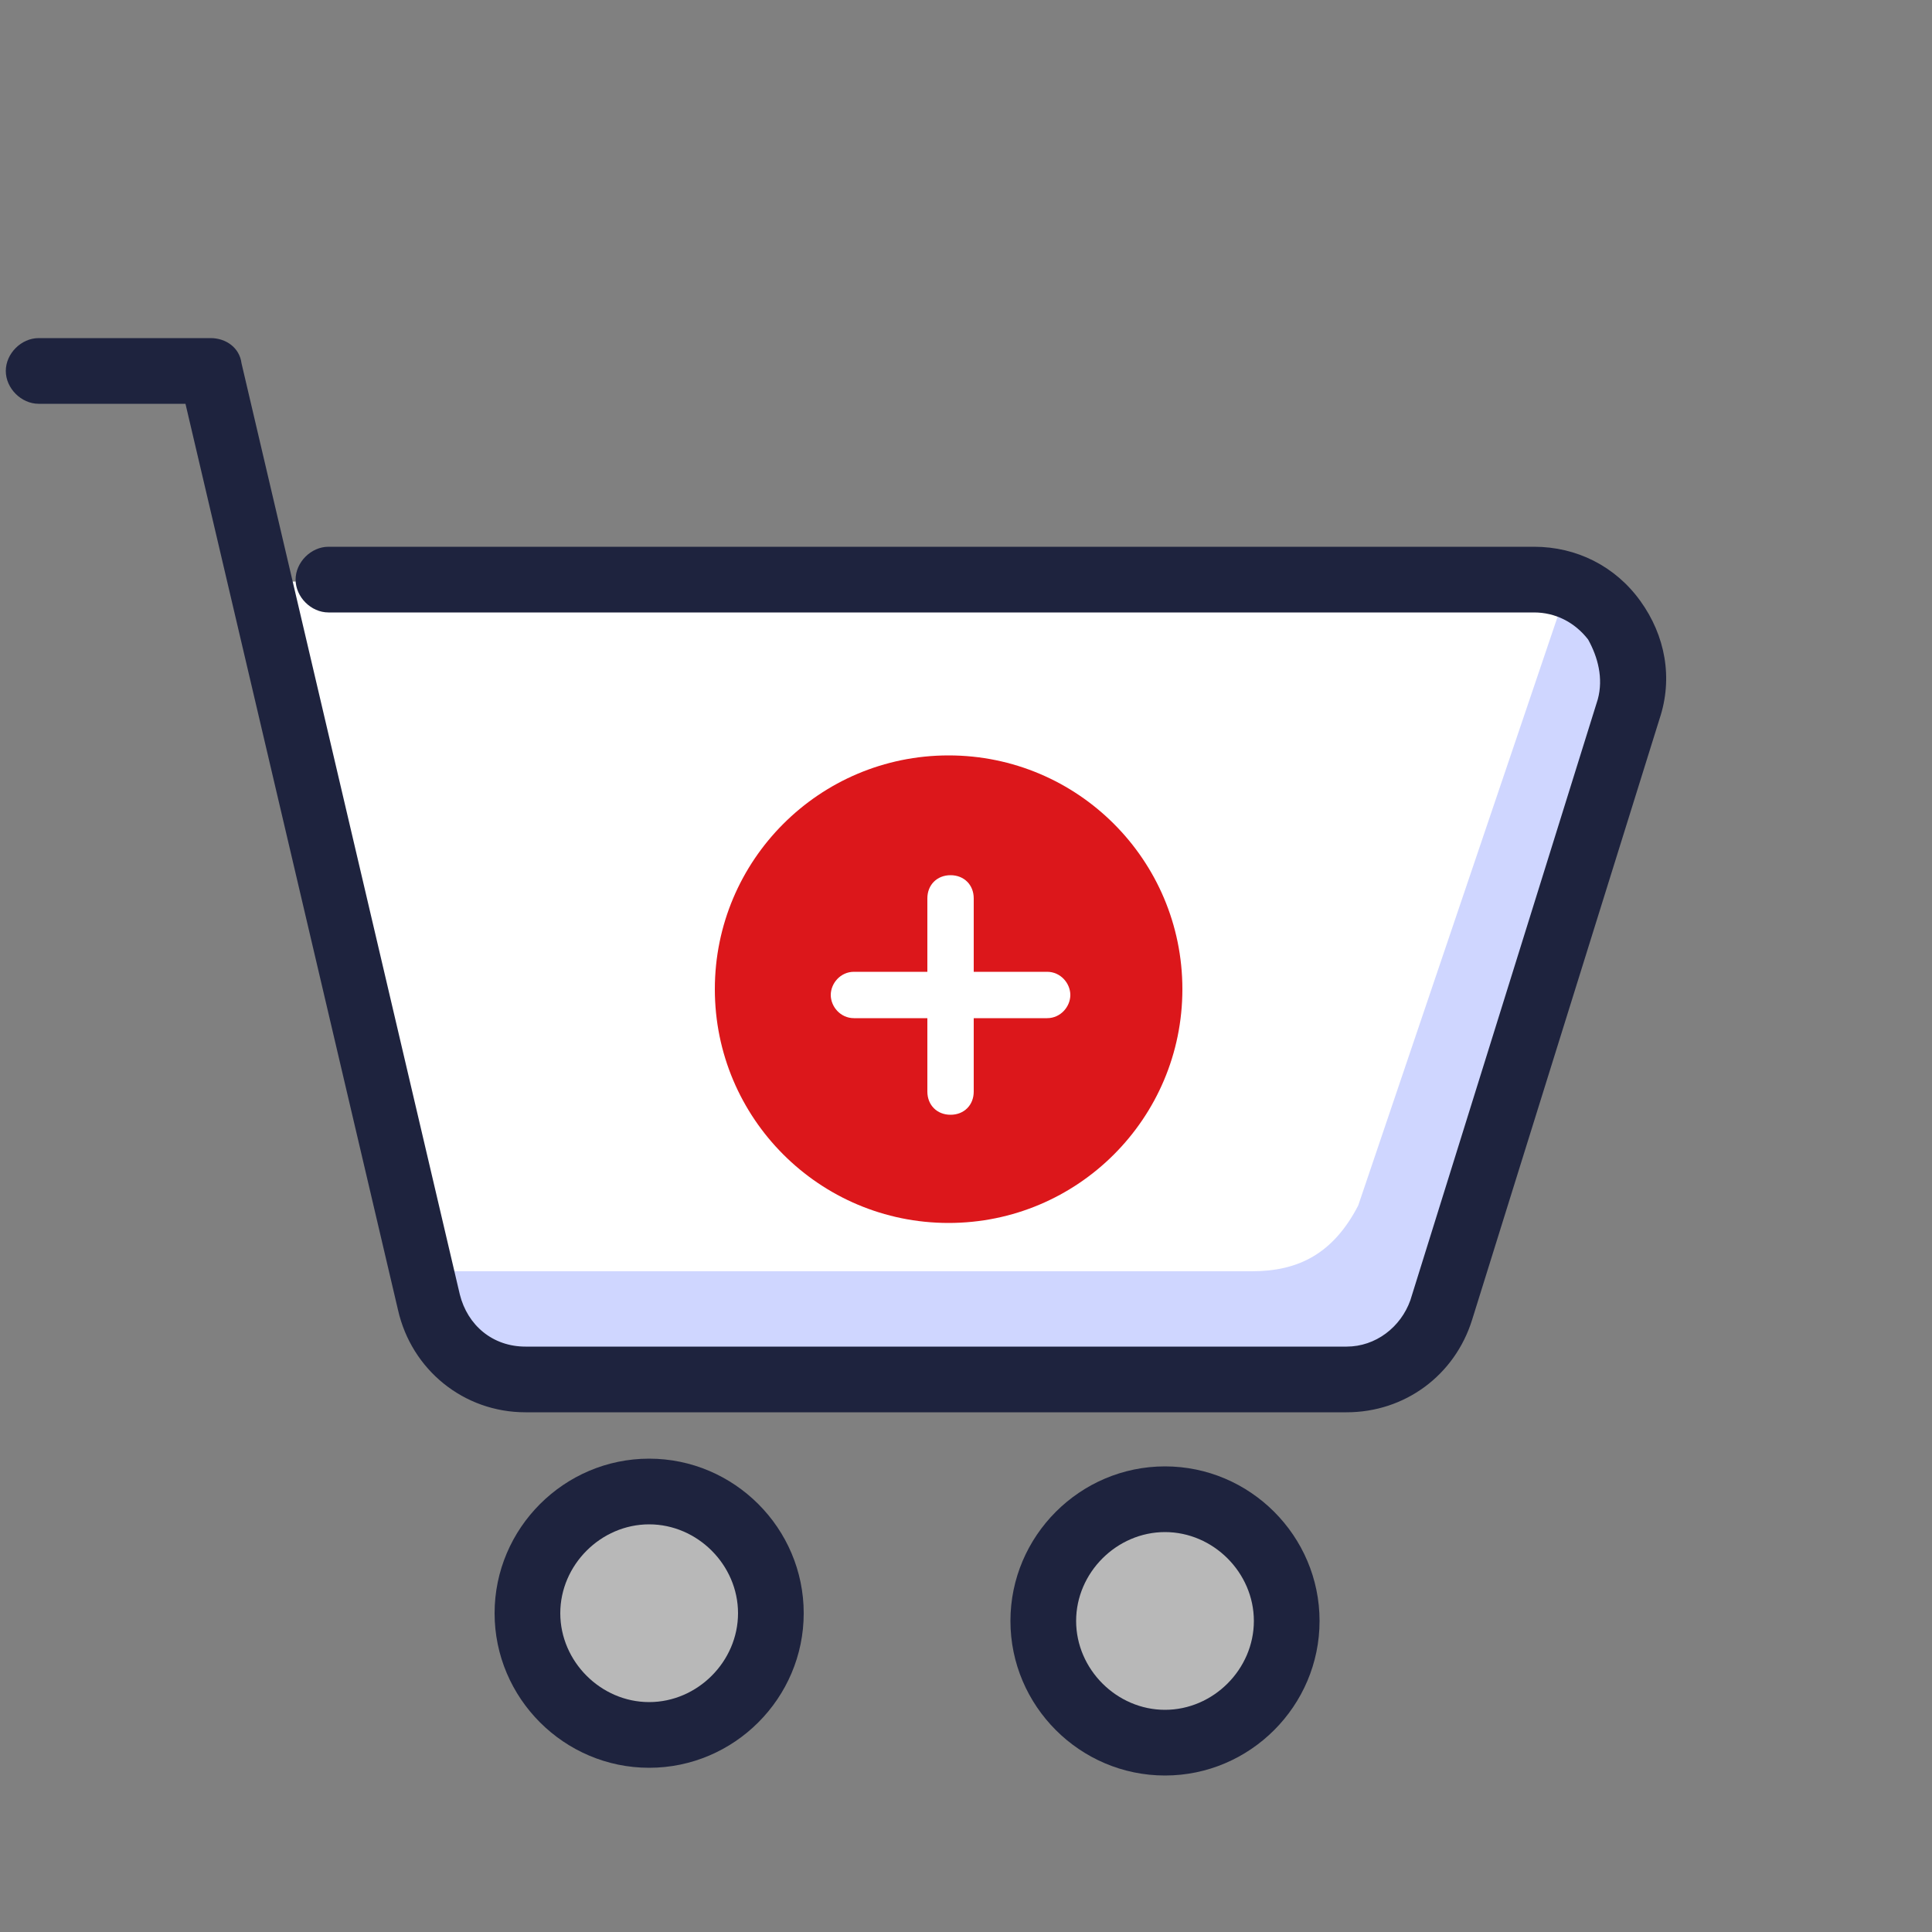 <?xml version="1.0" encoding="UTF-8"?>
<svg xmlns="http://www.w3.org/2000/svg" version="1.1" viewBox="0 0 100 100">
  <rect x="0" y="0" width="100" height="100" fill="#808080" stroke="none"/>
  <defs>
    <style>
      .cls-1 {
        fill: #cfd6ff;
      }

      .cls-2 {
        fill: #fff;
      }

      .cls-3 {
        fill: #b8b8b8;
      }

      .cls-4 {
        fill: #1e233e;
      }

      .cls-5 {
        fill: #dc171b;
      }
    </style>
  </defs>
  <!-- Generator: Adobe Illustrator 28.7.1, SVG Export Plug-In . SVG Version: 1.2.0 Build 142)  -->
  <g>
    <g id="Calque_1">
      <g id="Calque_1-2" data-name="Calque_1">
        <path class="cls-2" d="M13.1,30.1h66.6s6.4.3,4.9,6.9l-10.6,31.3c-1.3,2.5-3.1,3.4-5.5,3.4H27.6c-2,0-5.8-4.1-5.8-5.6S13,30.1,13,30.1h.1Z"/>
        <path class="cls-1" d="M80.9,30.3c0,.3,0,.5,0,.8l-10.6,31.3c-1.3,2.5-3.1,3.4-5.5,3.4H23.7c-.6,0-1.3-.4-2-.9.1.6.2,1,.2,1.2,0,1.6,3.8,5.6,5.8,5.6h40.9c2.4,0,4.2-.8,5.5-3.4l10.6-31.3c1-4.8-2.1-6.3-3.8-6.7h0Z"/>
        <circle class="cls-3" cx="33.6" cy="83.2" r="5.9"/>
        <circle class="cls-3" cx="59.8" cy="83.2" r="5.9"/>
        <g>
          <path class="cls-4" d="M69.7,73.1H27.2c-3.2,0-5.9-2.2-6.6-5.3L9.6,20.9H2c-.9,0-1.7-.8-1.7-1.7s.8-1.7,1.7-1.7h8.9c.8,0,1.5.5,1.6,1.3l11.3,48.2c.4,1.6,1.7,2.7,3.4,2.7h42.5c1.5,0,2.8-1,3.3-2.4l9.7-31.1c.3-1.1,0-2.2-.5-3.1-.7-.9-1.7-1.4-2.8-1.4H17c-.9,0-1.7-.8-1.7-1.7s.8-1.7,1.7-1.7h62.4c2.2,0,4.2,1,5.5,2.8,1.3,1.8,1.7,4,1,6.1l-9.7,31.1c-.9,2.9-3.5,4.8-6.5,4.8Z"/>
          <path class="cls-4" d="M33.6,91.5c-4.4,0-8-3.6-8-8s3.6-8,8-8,8,3.6,8,8-3.6,8-8,8ZM33.6,78.9c-2.5,0-4.6,2.1-4.6,4.6s2.1,4.6,4.6,4.6,4.6-2.1,4.6-4.6-2.1-4.6-4.6-4.6Z"/>
          <path class="cls-4" d="M60.3,91.9c-4.4,0-8-3.6-8-8s3.6-8,8-8,8,3.6,8,8-3.6,8-8,8ZM60.3,79.3c-2.5,0-4.6,2.1-4.6,4.6s2.1,4.6,4.6,4.6,4.6-2.1,4.6-4.6-2.1-4.6-4.6-4.6Z"/>
          <circle class="cls-5" cx="49.1" cy="51.2" r="12.1"/>
          <path class="cls-2" d="M49.2,57.7c-.7,0-1.2-.5-1.2-1.2v-10c0-.7.5-1.2,1.2-1.2s1.2.5,1.2,1.2v10c0,.7-.5,1.2-1.2,1.2Z"/>
          <path class="cls-2" d="M54.2,52.7h-10c-.7,0-1.2-.6-1.2-1.2s.5-1.2,1.2-1.2h10c.7,0,1.2.6,1.2,1.2s-.5,1.2-1.2,1.2Z"/>
        </g>
      </g>
    </g>
  </g>
</svg>